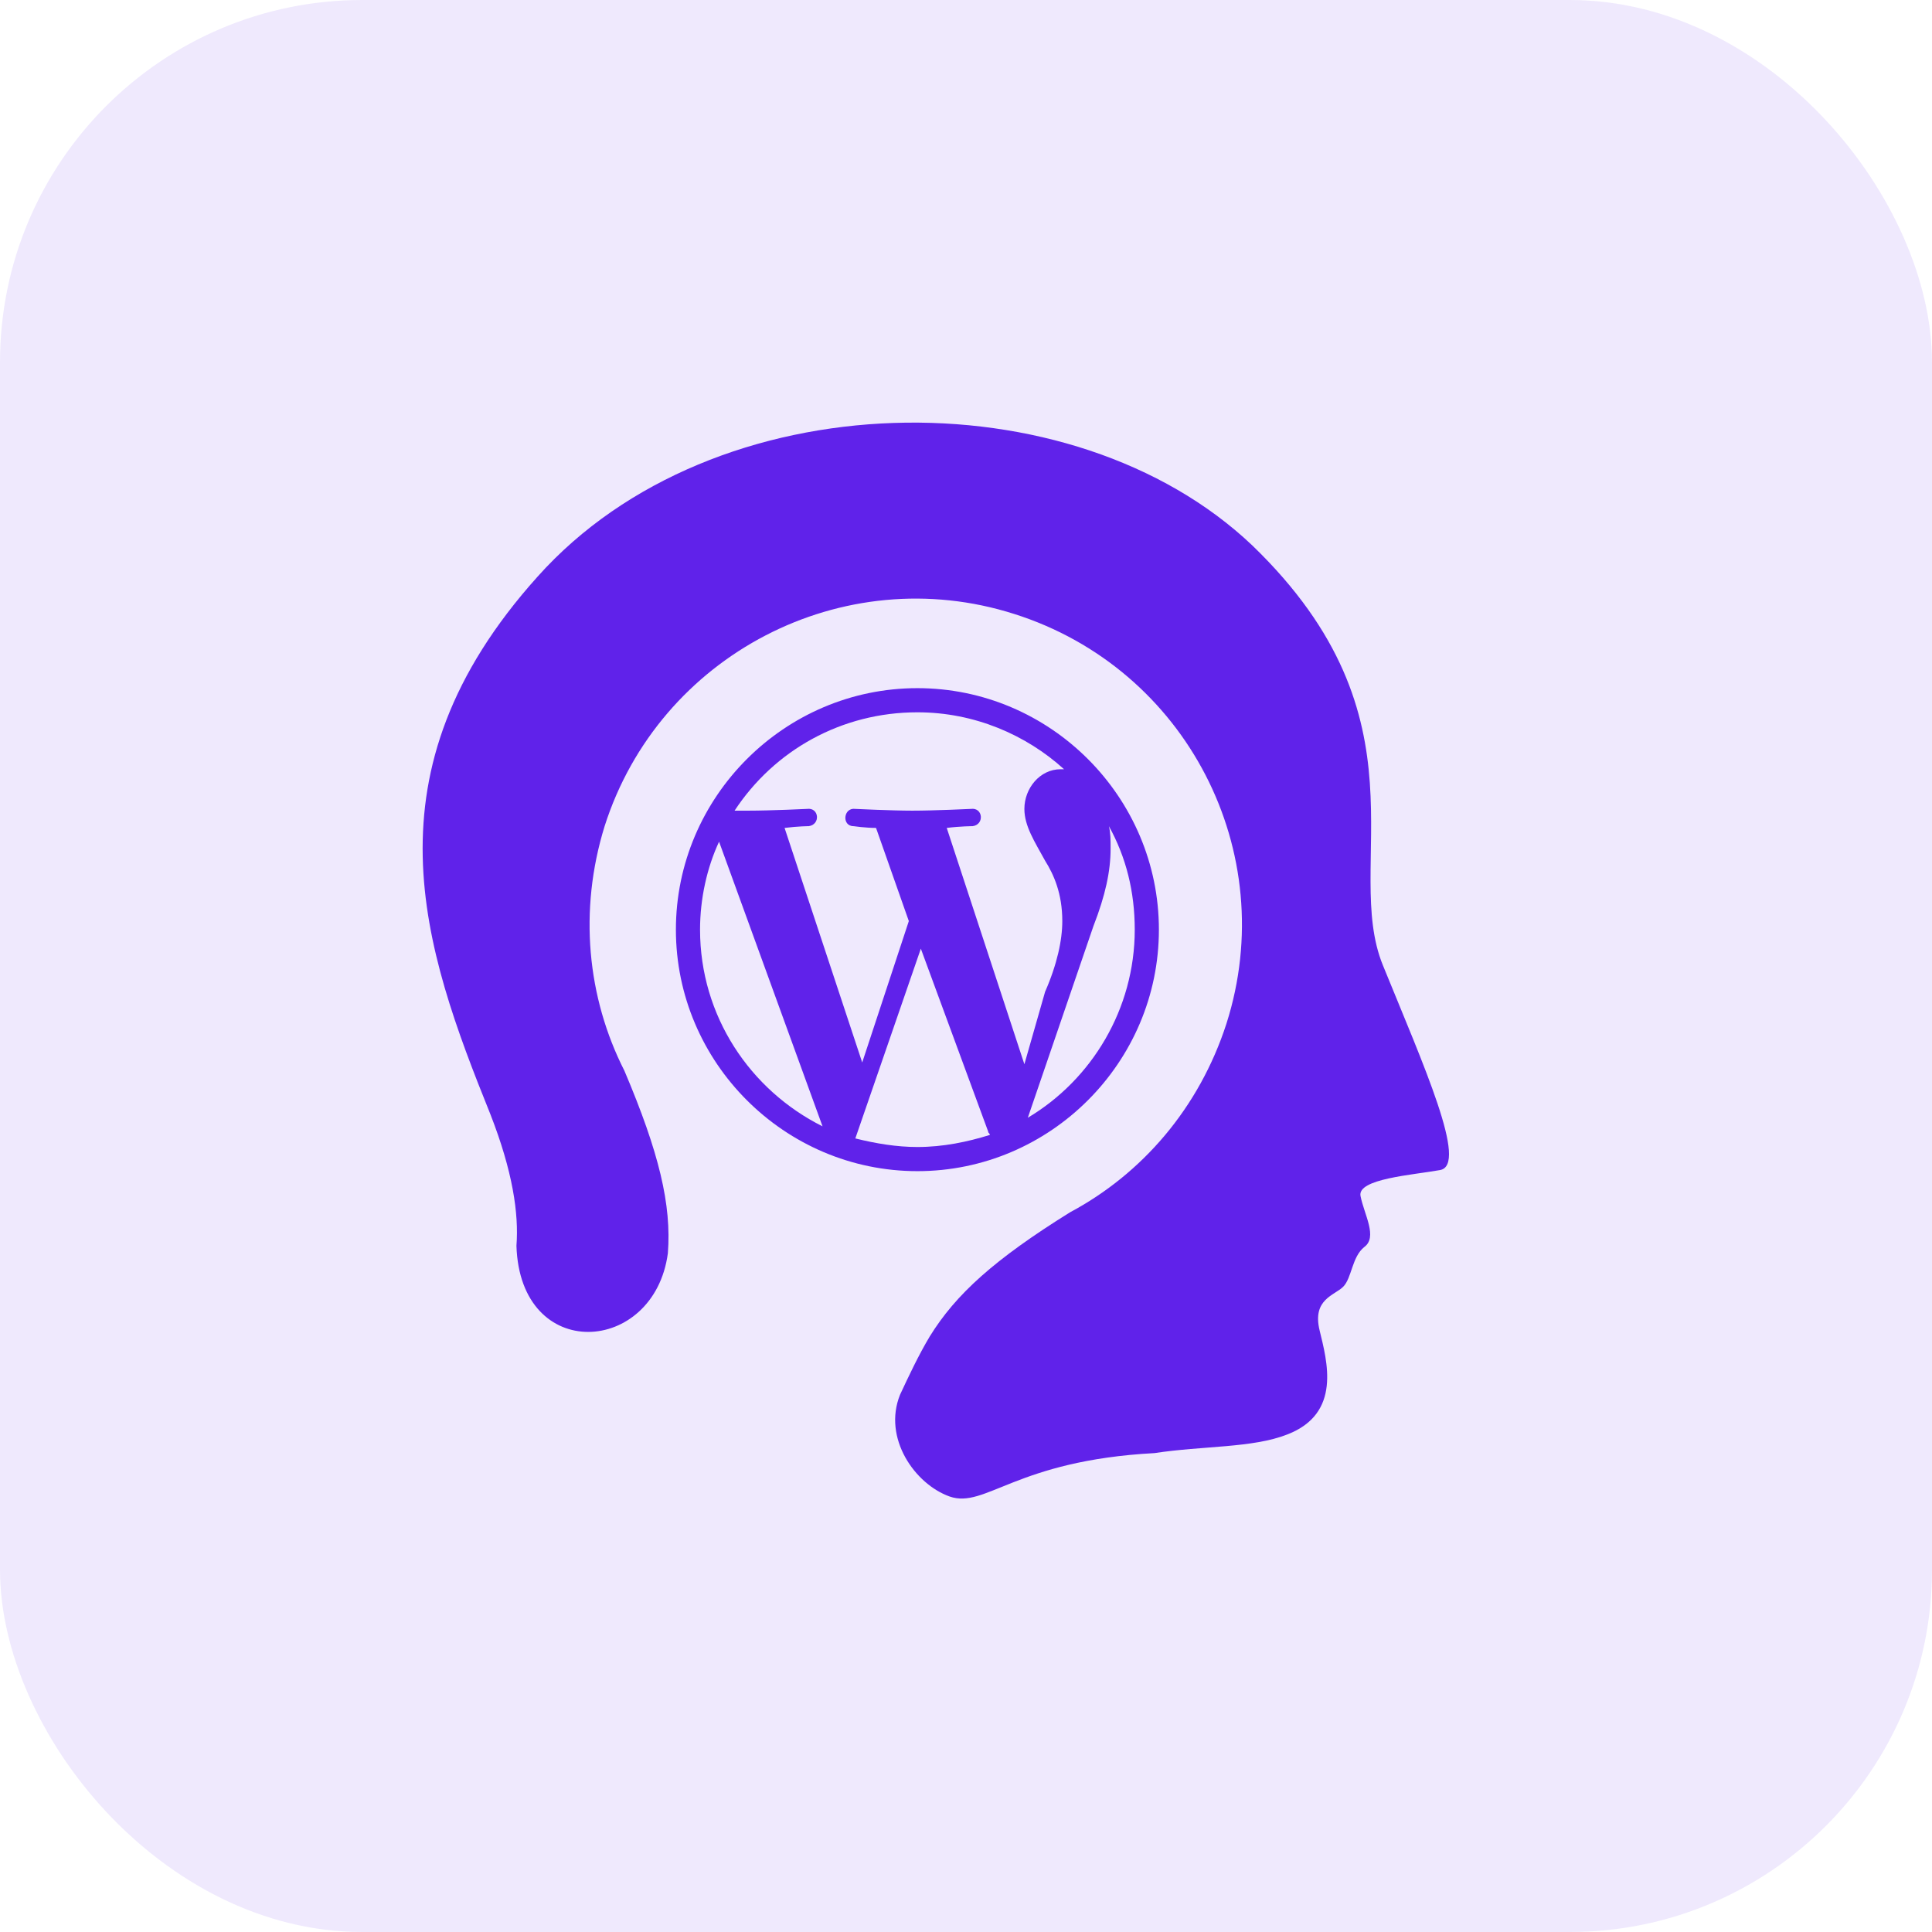 <svg width="32" height="32" viewBox="0 0 32 32" fill="none" xmlns="http://www.w3.org/2000/svg">
<rect width="32" height="32" rx="6" fill="#6022EA" fill-opacity="0.1"/>
<path fill-rule="evenodd" clip-rule="evenodd" d="M19.122 24.068C19.924 23.945 20.746 23.986 21.322 23.759C22.226 23.41 21.98 22.546 21.856 22.032C21.733 21.518 22.103 21.457 22.247 21.313C22.391 21.169 22.391 20.819 22.596 20.655C22.822 20.49 22.596 20.12 22.535 19.812C22.473 19.524 23.398 19.462 23.851 19.38C24.323 19.298 23.583 17.653 22.905 15.988C22.226 14.322 23.727 11.917 20.746 9.038C17.765 6.201 11.823 6.283 8.903 9.552C5.984 12.801 7.012 15.7 8.122 18.455C8.492 19.401 8.595 20.1 8.554 20.634C8.615 22.587 10.836 22.444 11.062 20.758C11.124 19.956 10.918 19.092 10.342 17.735C9.726 16.522 9.582 15.083 10.014 13.685C10.918 10.848 13.961 9.265 16.798 10.169C19.656 11.074 21.219 14.117 20.314 16.954C19.862 18.352 18.916 19.442 17.724 20.079C16.469 20.86 15.832 21.436 15.4 22.135C15.215 22.444 15.051 22.793 14.907 23.102C14.619 23.821 15.153 24.582 15.729 24.787C16.325 24.993 16.819 24.191 19.122 24.068Z" fill="#6022EA"/>
<path d="M15.195 11.398C12.995 11.398 11.195 13.198 11.195 15.398C11.195 17.598 12.995 19.398 15.195 19.398C17.395 19.398 19.195 17.598 19.195 15.398C19.195 13.198 17.395 11.398 15.195 11.398ZM11.595 15.398C11.595 14.884 11.71 14.37 11.91 13.941L13.624 18.656C12.424 18.056 11.595 16.827 11.595 15.398ZM15.195 18.998C14.852 18.998 14.51 18.941 14.167 18.856L15.252 15.713L16.367 18.741C16.367 18.77 16.395 18.77 16.395 18.798C16.024 18.913 15.624 18.998 15.195 18.998ZM15.681 13.713C15.91 13.684 16.11 13.684 16.11 13.684C16.31 13.656 16.281 13.37 16.081 13.398C16.081 13.398 15.481 13.427 15.11 13.427C14.767 13.427 14.167 13.398 14.167 13.398C13.967 13.37 13.938 13.684 14.138 13.684C14.138 13.684 14.338 13.713 14.51 13.713L15.053 15.256L14.281 17.598L12.995 13.713C13.224 13.684 13.395 13.684 13.395 13.684C13.595 13.656 13.567 13.37 13.367 13.398C13.367 13.398 12.767 13.427 12.395 13.427C12.31 13.427 12.252 13.427 12.167 13.427C12.824 12.427 13.938 11.798 15.195 11.798C16.138 11.798 16.995 12.17 17.624 12.741C17.595 12.741 17.595 12.741 17.567 12.741C17.224 12.741 16.967 13.056 16.967 13.398C16.967 13.684 17.138 13.941 17.31 14.256C17.453 14.484 17.595 14.798 17.595 15.256C17.595 15.57 17.51 15.97 17.31 16.427L16.967 17.627L15.681 13.713ZM17.024 18.513L18.11 15.341C18.31 14.827 18.395 14.427 18.395 14.056C18.395 13.913 18.395 13.798 18.367 13.684C18.652 14.198 18.795 14.77 18.795 15.398C18.795 16.713 18.081 17.884 17.024 18.513Z" fill="#6022EA"/>
</svg>
